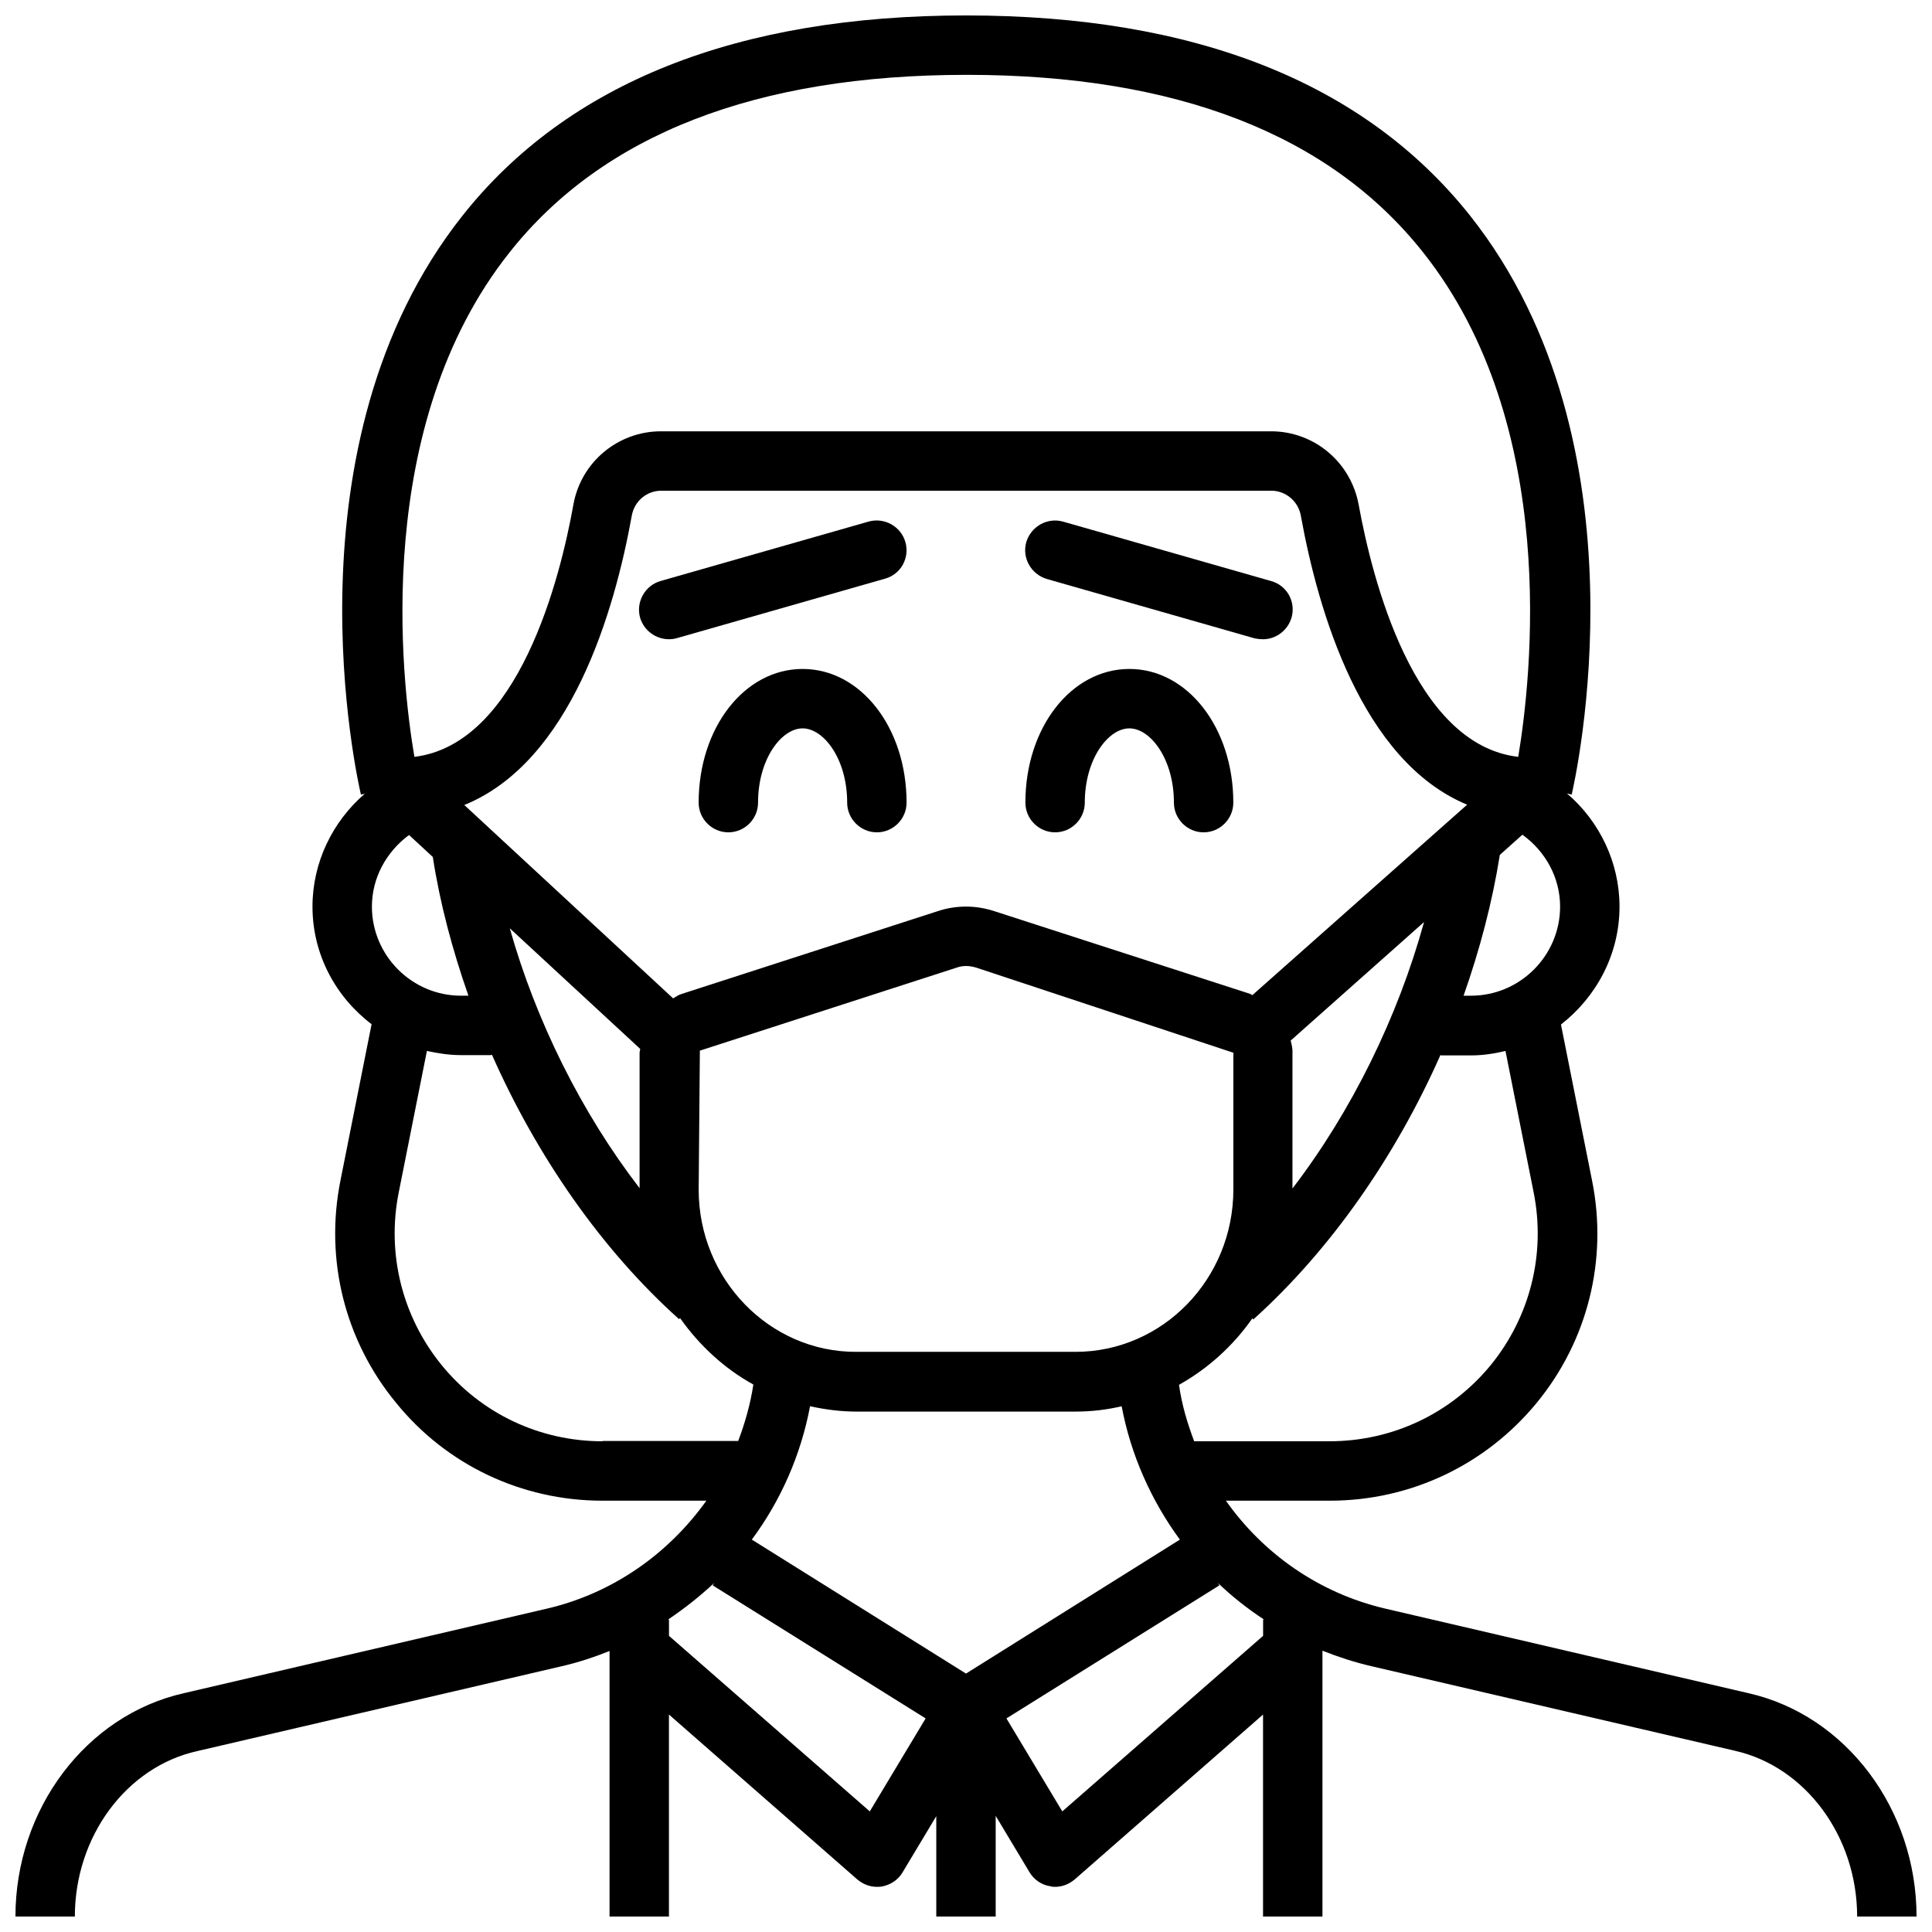 <?xml version="1.0" encoding="UTF-8"?>
<!-- Uploaded to: SVG Repo, www.svgrepo.com, Generator: SVG Repo Mixer Tools -->
<svg width="800px" height="800px" version="1.1" viewBox="144 144 512 512" xmlns="http://www.w3.org/2000/svg">
 <defs>
  <clipPath id="a">
   <path d="m148.09 148.09h503.81v503.81h-503.81z"/>
  </clipPath>
 </defs>
 <path d="m356.7 321.28c-15.43 0-27.551 15.586-27.551 35.426 0 4.328 3.543 7.871 7.871 7.871 4.328 0 7.871-3.543 7.871-7.871 0-11.57 6.219-19.68 11.809-19.68s11.809 8.109 11.809 19.68c0 4.328 3.543 7.871 7.871 7.871 4.328 0 7.871-3.543 7.871-7.871 0-19.84-12.121-35.426-27.551-35.426z"/>
 <path d="m443.29 321.28c-15.43 0-27.551 15.586-27.551 35.426 0 4.328 3.543 7.871 7.871 7.871s7.871-3.543 7.871-7.871c0-11.57 6.219-19.68 11.809-19.68 5.59 0 11.809 8.109 11.809 19.68 0 4.328 3.543 7.871 7.871 7.871s7.871-3.543 7.871-7.871c0.004-19.84-12.121-35.426-27.551-35.426z"/>
 <path d="m383.94 287.66c-1.18-4.172-5.59-6.613-9.762-5.434l-55.105 15.742c-4.172 1.18-6.613 5.59-5.434 9.762 1.023 3.391 4.176 5.672 7.637 5.672 0.707 0 1.418-0.078 2.203-0.316l55.105-15.742c4.172-1.18 6.535-5.512 5.356-9.684z"/>
 <path d="m480.84 297.98-55.105-15.742c-4.172-1.18-8.5 1.258-9.762 5.434-1.18 4.172 1.258 8.5 5.434 9.762l55.105 15.742c0.785 0.156 1.496 0.234 2.203 0.234 3.387 0 6.535-2.281 7.559-5.746 1.18-4.172-1.184-8.504-5.434-9.684z"/>
 <g clip-path="url(#a)">
  <path d="m607.35 592.71-96.355-22.438c-17.398-4.094-32.195-14.484-42.117-28.574h27.551c21.332 0 41.25-9.445 54.789-25.898 13.539-16.453 18.895-37.941 14.719-58.805l-8.266-41.484c9.297-7.242 15.516-18.5 15.516-31.254 0-11.652-5.273-22.594-13.934-29.992l1.258 0.316c0.867-3.777 21.098-92.812-26.922-153.43-27.945-35.188-72.816-53.059-133.59-53.059-60.613 0-105.56 17.871-133.43 53.059-48.02 60.613-27.789 149.65-26.922 153.43l1.023-0.234c-8.582 7.398-13.859 18.262-13.859 29.91 0 12.754 6.219 24.008 15.664 31.172l-8.266 41.484c-4.172 20.941 1.18 42.352 14.719 58.805 13.387 16.535 33.383 25.98 54.715 25.98h27.551c-9.996 14.012-24.719 24.48-42.117 28.574l-96.352 22.438c-25.898 5.824-44.633 30.699-44.633 59.195h15.742c0-21.176 13.617-39.676 32.434-43.848l96.355-22.434c4.488-1.023 8.816-2.441 12.91-4.094v70.375h15.742v-53.531l49.91 43.691c1.496 1.262 3.305 1.969 5.195 1.969 0.395 0 0.789 0 1.258-0.078 2.281-0.395 4.328-1.73 5.512-3.699l8.973-14.957v26.605h15.742v-26.688l8.973 14.957c1.18 1.969 3.227 3.387 5.512 3.699 0.477 0.16 0.871 0.16 1.262 0.16 1.891 0 3.699-0.707 5.195-1.969l49.91-43.688v53.527h15.742v-70.453c4.172 1.652 8.5 3.07 12.91 4.094l96.434 22.434c18.734 4.25 32.355 22.75 32.355 43.926h15.742c0-28.496-18.734-53.371-44.555-59.195zm-207.35-5.195-56.758-35.504c7.637-10.312 12.988-22.355 15.43-35.344 3.938 0.867 8.109 1.418 12.281 1.418h58.016c4.25 0 8.344-0.473 12.281-1.418 2.441 12.988 7.871 25.031 15.43 35.344zm-157.44-203.26c0-7.559 3.777-14.484 9.84-18.973l6.297 5.824c1.891 12.281 5.195 24.641 9.445 36.762l-1.965 0.004c-12.992 0-23.617-10.629-23.617-23.617zm291.27 23.617h-1.969c4.328-12.281 7.637-24.875 9.605-37.312l5.984-5.352c6.137 4.406 9.992 11.41 9.992 19.047 0 12.988-10.625 23.617-23.613 23.617zm-47.785 11.887 35.344-31.41c-6.926 25.113-19.129 50.066-34.875 70.613v-35.895c0.082-1.184-0.23-2.285-0.469-3.309zm-10.152-12.043c-0.234-0.078-0.395-0.234-0.551-0.316l-67.938-21.965c-4.879-1.574-9.996-1.574-14.801 0l-67.938 21.965c-0.867 0.234-1.574 0.789-2.281 1.18l-55.34-51.246c28.262-11.492 39.832-51.406 44.398-76.754 0.707-3.777 3.938-6.535 7.793-6.535h161.69c3.777 0 7.086 2.754 7.793 6.535 4.566 25.27 16.059 65.023 44.082 76.672zm-196.8-17.715 34.559 31.961c0 0.395-0.156 0.707-0.156 1.023v35.895c-15.434-20.07-27.477-44.316-34.402-68.879zm50.062 69.273 0.316-36.84 67.938-21.965c0.863-0.312 1.73-0.469 2.598-0.469s1.73 0.156 2.598 0.395l68.25 22.59v36.211c0 23.773-18.734 43.059-41.879 43.059h-58.016c-23.066 0.082-41.805-19.285-41.805-42.98zm221.29 0.789c3.227 16.215-0.945 32.906-11.414 45.738-10.551 12.828-26.059 20.148-42.668 20.148h-35.895c-1.812-4.801-3.305-9.762-4.016-14.957 7.715-4.328 14.406-10.391 19.445-17.633l0.234 0.316c20.387-18.344 37.629-43.059 49.594-70.062 0.078 0 0.156 0.078 0.316 0.078h7.871c3.148 0 6.141-0.473 9.055-1.18zm-271.43-249.15c24.719-31.254 65.418-47.078 121.15-47.078 55.578 0 96.273 15.824 120.99 47.074 36.367 45.816 28.652 112.89 25.191 133.67-27.789-3.227-38.73-47.391-42.273-66.754-2.047-11.336-11.809-19.523-23.223-19.523h-161.69c-11.414 0-21.254 8.188-23.223 19.523-3.465 19.363-14.484 63.371-42.117 66.754-3.539-20.781-11.176-87.852 25.191-133.66zm24.641 315.04c-16.609 0-32.117-7.32-42.586-20.152s-14.641-29.52-11.414-45.738l7.477-37.551c2.914 0.633 5.902 1.105 9.055 1.105h7.871c0.078 0 0.156-0.078 0.316-0.078 11.965 27 29.125 51.719 49.594 70.062l0.234-0.316c5.117 7.242 11.73 13.383 19.445 17.633-0.789 5.195-2.203 10.156-4.016 14.957h-35.977zm70.848 98.086-53.215-46.523v-4.328h-0.234c4.328-2.914 8.422-6.141 12.203-9.684l-0.395 0.629 56.441 35.266zm104.23-50.852v4.328l-53.215 46.523-14.801-24.641 56.441-35.266-0.395-0.629c3.777 3.621 7.871 6.848 12.203 9.684z"/>
 </g>
</svg>